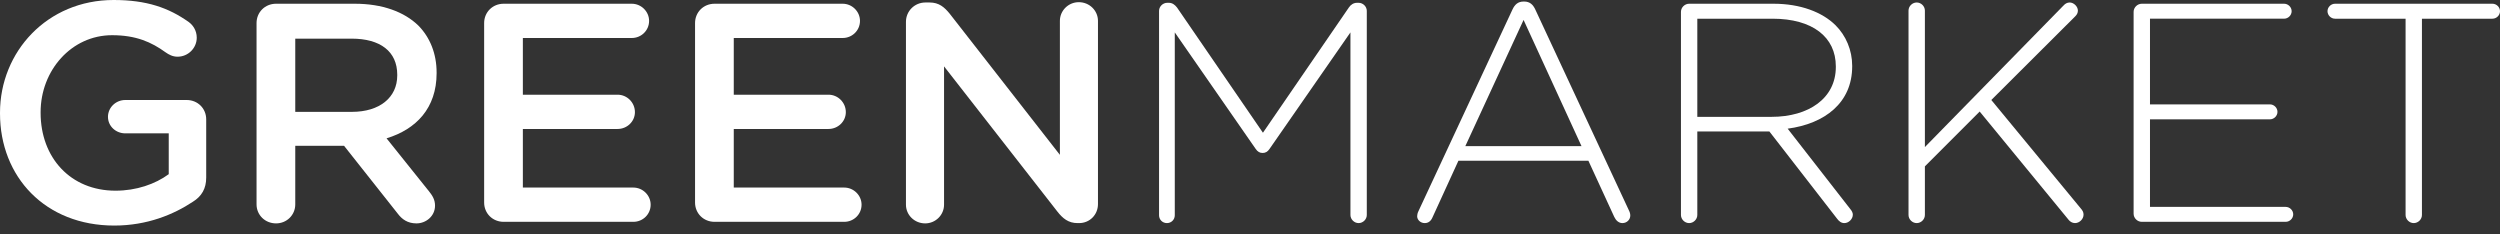 <svg width="160" height="15" viewBox="0 0 160 15" fill="none" xmlns="http://www.w3.org/2000/svg">
<rect x="0" y="0" width="160" height="15" fill="#333333" stroke="none"/>
<path fill-rule="evenodd" clip-rule="evenodd" d="M0 7.258V7.219C0 3.31 3.022 0 7.274 0C9.389 0 10.799 0.498 12.088 1.416C12.331 1.595 12.592 1.934 12.592 2.412C12.592 3.071 12.048 3.629 11.363 3.629C11.041 3.629 10.799 3.489 10.597 3.349C9.69 2.692 8.704 2.253 7.172 2.253C4.573 2.253 2.599 4.507 2.599 7.179V7.219C2.599 10.09 4.513 12.204 7.394 12.204C8.724 12.204 9.932 11.785 10.799 11.147V8.535H8.019C7.414 8.535 6.91 8.076 6.91 7.478C6.91 6.879 7.414 6.4 8.019 6.4H11.947C12.653 6.4 13.197 6.939 13.197 7.638V11.366C13.197 12.064 12.914 12.562 12.331 12.921C11.121 13.719 9.429 14.436 7.313 14.436C2.901 14.436 0 11.326 0 7.258Z" fill="white"/>
<path fill-rule="evenodd" clip-rule="evenodd" d="M22.523 7.159C24.296 7.159 25.424 6.241 25.424 4.826V4.785C25.424 3.29 24.336 2.473 22.503 2.473H18.897V7.159H22.523ZM16.419 1.476C16.419 0.778 16.963 0.239 17.668 0.239H22.705C24.478 0.239 25.868 0.757 26.774 1.635C27.52 2.393 27.943 3.43 27.943 4.646V4.685C27.943 6.919 26.634 8.275 24.739 8.853L27.44 12.224C27.681 12.522 27.842 12.781 27.842 13.16C27.842 13.838 27.258 14.297 26.654 14.297C26.09 14.297 25.727 14.038 25.445 13.659L22.02 9.332H18.897V13.081C18.897 13.759 18.354 14.297 17.668 14.297C16.963 14.297 16.419 13.759 16.419 13.081V1.476Z" fill="white"/>
<path fill-rule="evenodd" clip-rule="evenodd" d="M30.985 12.962V1.476C30.985 0.777 31.529 0.239 32.233 0.239H40.434C41.038 0.239 41.542 0.738 41.542 1.335C41.542 1.954 41.038 2.432 40.434 2.432H33.463V6.061H39.527C40.132 6.061 40.635 6.56 40.635 7.178C40.635 7.776 40.132 8.254 39.527 8.254H33.463V12.004H40.535C41.139 12.004 41.642 12.502 41.642 13.1C41.642 13.719 41.139 14.197 40.535 14.197H32.233C31.529 14.197 30.985 13.659 30.985 12.962Z" fill="white"/>
<path fill-rule="evenodd" clip-rule="evenodd" d="M44.483 12.962V1.476C44.483 0.777 45.027 0.239 45.731 0.239H53.931C54.536 0.239 55.039 0.738 55.039 1.335C55.039 1.954 54.536 2.432 53.931 2.432H46.961V6.061H53.025C53.629 6.061 54.133 6.56 54.133 7.178C54.133 7.776 53.629 8.254 53.025 8.254H46.961V12.004H54.032C54.636 12.004 55.14 12.502 55.14 13.1C55.14 13.719 54.636 14.197 54.032 14.197H45.731C45.027 14.197 44.483 13.659 44.483 12.962Z" fill="white"/>
<path fill-rule="evenodd" clip-rule="evenodd" d="M57.981 1.395C57.981 0.717 58.526 0.159 59.23 0.159H59.493C60.097 0.159 60.44 0.458 60.782 0.878L67.833 9.91V1.336C67.833 0.678 68.377 0.139 69.042 0.139C69.727 0.139 70.27 0.678 70.27 1.336V13.061C70.27 13.739 69.747 14.278 69.062 14.278H68.961C68.377 14.278 68.015 13.978 67.672 13.54L60.419 4.248V13.101C60.419 13.759 59.875 14.297 59.211 14.297C58.526 14.297 57.981 13.759 57.981 13.101V1.395Z" fill="white"/>
<path fill-rule="evenodd" clip-rule="evenodd" d="M74.179 0.697C74.179 0.419 74.421 0.179 74.703 0.179H74.804C75.025 0.179 75.186 0.299 75.327 0.478L80.828 8.495L86.328 0.478C86.448 0.299 86.629 0.179 86.851 0.179H86.951C87.234 0.179 87.475 0.419 87.475 0.697V13.759C87.475 14.038 87.234 14.278 86.951 14.278C86.67 14.278 86.428 14.038 86.428 13.759V2.074L81.25 9.531C81.129 9.711 80.988 9.79 80.807 9.79C80.626 9.79 80.485 9.711 80.364 9.531L75.186 2.074V13.779C75.186 14.057 74.965 14.278 74.682 14.278C74.401 14.278 74.179 14.057 74.179 13.779V0.697Z" fill="white"/>
<path fill-rule="evenodd" clip-rule="evenodd" d="M101.216 9.352L97.509 1.276L93.781 9.352H101.216ZM90.779 13.519L96.803 0.598C96.944 0.299 97.146 0.099 97.508 0.099H97.549C97.911 0.099 98.113 0.299 98.254 0.598L104.257 13.479C104.318 13.6 104.338 13.699 104.338 13.798C104.338 14.058 104.117 14.278 103.834 14.278C103.592 14.278 103.412 14.098 103.311 13.879L101.658 10.289H93.338L91.686 13.898C91.585 14.138 91.424 14.278 91.182 14.278C90.92 14.278 90.698 14.078 90.698 13.838C90.698 13.759 90.719 13.639 90.779 13.519Z" fill="white"/>
<path fill-rule="evenodd" clip-rule="evenodd" d="M113.383 7.478C115.74 7.478 117.493 6.301 117.493 4.287V4.247C117.493 2.372 116.002 1.197 113.443 1.197H108.628V7.478H113.383ZM107.581 0.757C107.581 0.478 107.822 0.239 108.105 0.239H113.503C115.236 0.239 116.626 0.778 117.472 1.614C118.137 2.273 118.54 3.21 118.54 4.207V4.247C118.54 6.581 116.787 7.916 114.41 8.235L118.419 13.38C118.52 13.499 118.581 13.619 118.581 13.739C118.581 14.018 118.318 14.278 118.037 14.278C117.835 14.278 117.694 14.157 117.574 13.998L113.241 8.415H108.628V13.759C108.628 14.038 108.386 14.278 108.105 14.278C107.822 14.278 107.581 14.038 107.581 13.759V0.757Z" fill="white"/>
<path fill-rule="evenodd" clip-rule="evenodd" d="M122.145 0.678C122.145 0.399 122.388 0.159 122.669 0.159C122.951 0.159 123.193 0.399 123.193 0.678V9.412L132.098 0.319C132.179 0.239 132.299 0.159 132.46 0.159C132.722 0.159 132.985 0.419 132.985 0.678C132.985 0.817 132.925 0.937 132.824 1.036L127.444 6.4L133.186 13.36C133.286 13.479 133.347 13.579 133.347 13.739C133.347 14.019 133.085 14.278 132.802 14.278C132.622 14.278 132.48 14.178 132.4 14.079L126.699 7.138L123.193 10.648V13.759C123.193 14.038 122.951 14.278 122.669 14.278C122.388 14.278 122.145 14.038 122.145 13.759V0.678Z" fill="white"/>
<path fill-rule="evenodd" clip-rule="evenodd" d="M136.551 13.679V0.757C136.551 0.479 136.793 0.239 137.075 0.239H146.182C146.443 0.239 146.665 0.458 146.665 0.717C146.665 0.976 146.443 1.196 146.182 1.196H137.599V6.68H145.275C145.536 6.68 145.758 6.899 145.758 7.159C145.758 7.417 145.536 7.637 145.275 7.637H137.599V13.241H146.282C146.544 13.241 146.766 13.46 146.766 13.719C146.766 13.978 146.544 14.197 146.282 14.197H137.075C136.793 14.197 136.551 13.959 136.551 13.679Z" fill="white"/>
<path fill-rule="evenodd" clip-rule="evenodd" d="M153.957 1.197H149.443C149.181 1.197 148.96 0.976 148.96 0.717C148.96 0.459 149.181 0.239 149.443 0.239H159.517C159.779 0.239 160 0.459 160 0.717C160 0.976 159.779 1.197 159.517 1.197H155.004V13.759C155.004 14.038 154.762 14.278 154.48 14.278C154.198 14.278 153.957 14.038 153.957 13.759V1.197Z" fill="white"/>
</svg>
